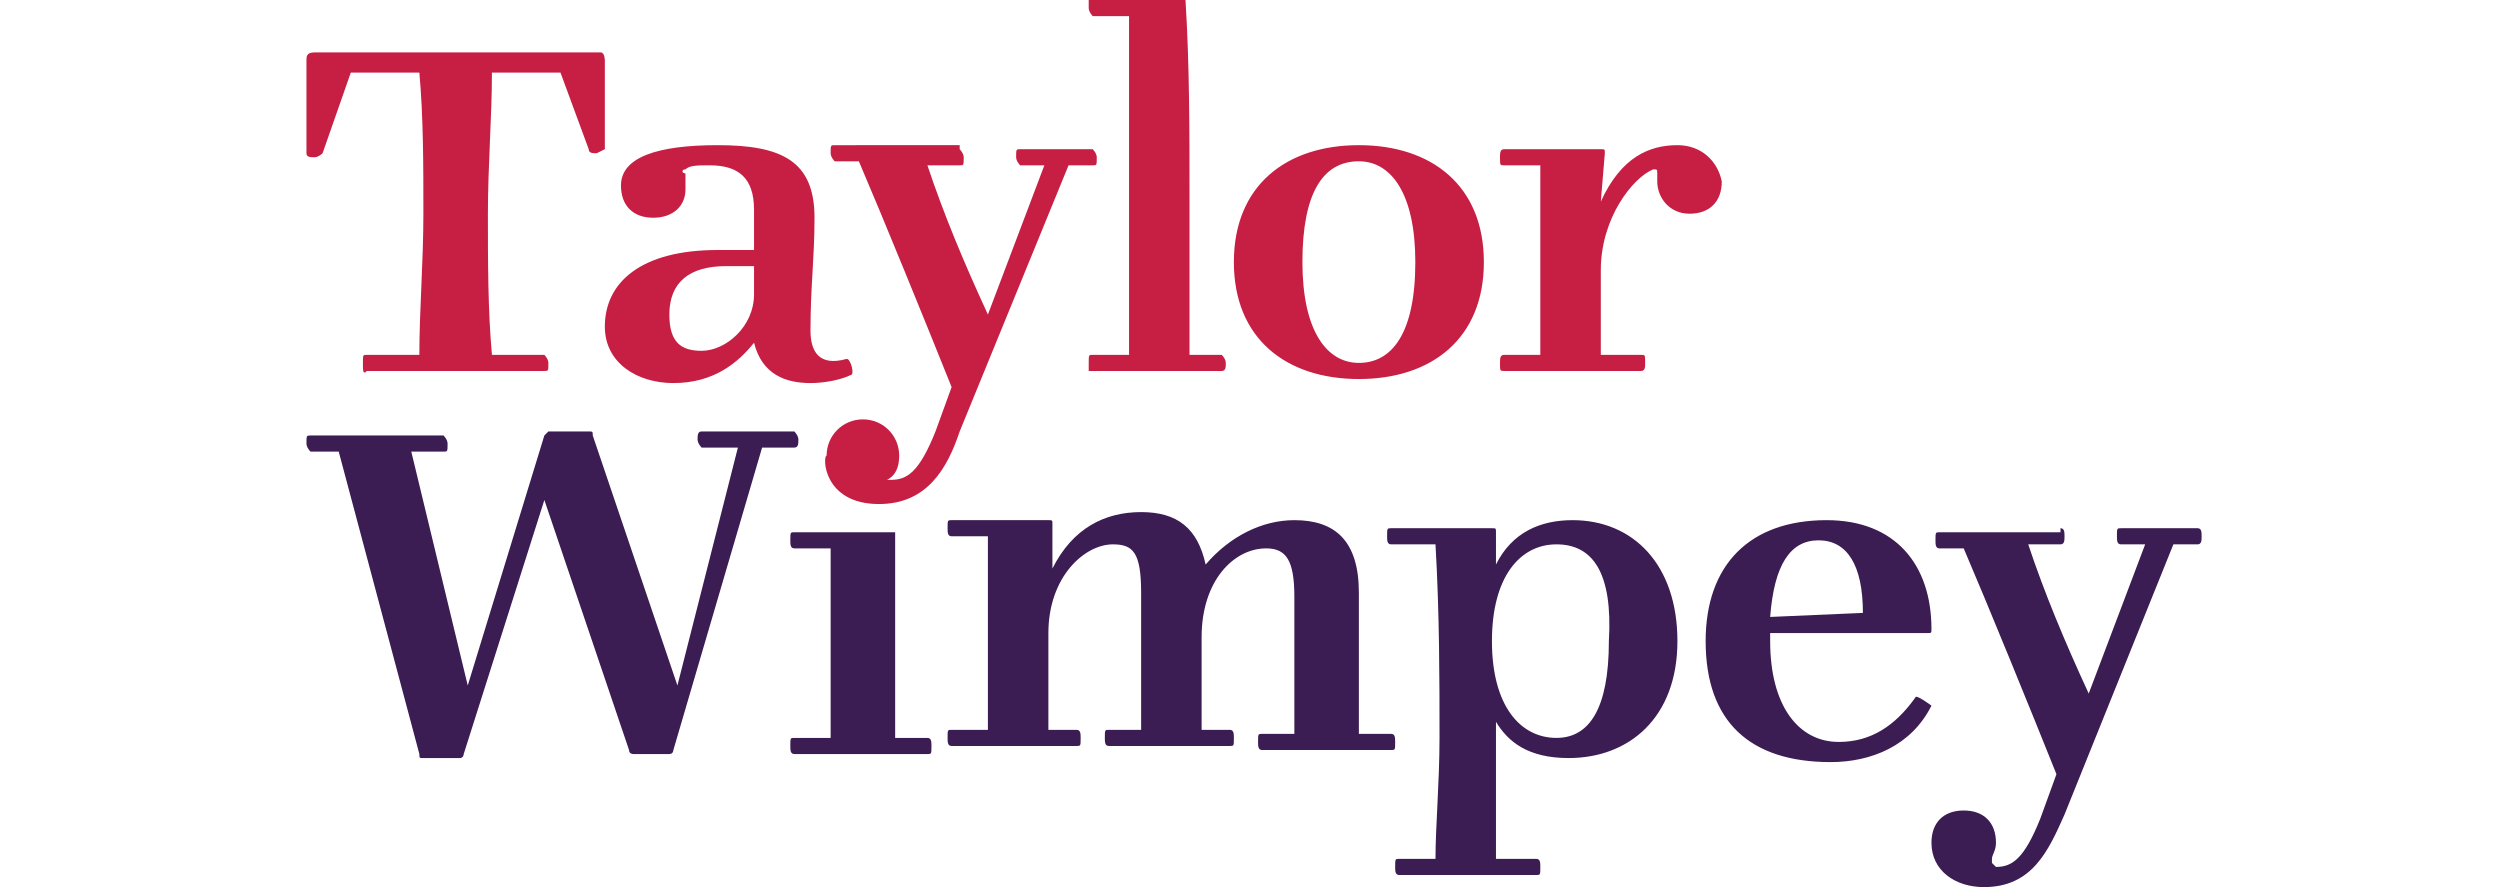 <?xml version="1.0" encoding="utf-8"?>
<!-- Generator: Adobe Illustrator 23.1.1, SVG Export Plug-In . SVG Version: 6.00 Build 0)  -->
<svg version="1.1" id="Layer_1" xmlns="http://www.w3.org/2000/svg" xmlns:xlink="http://www.w3.org/1999/xlink" x="0px" y="0px"
	 viewBox="0 0 62 22" style="enable-background:new 0 0 62 22;" xml:space="preserve">
<style type="text/css">
	.st0{fill:#3B1C53;}
	.st1{fill:#C71F43;}
</style>
<g id="Organisms">
	<g transform="translate(-176, -16)">
		<g transform="translate(176, 16)">
			<path id="Wimpey" class="st0" d="M39,12.9c1.5,0,2.6,1.1,2.6,3c0,1.9-1.2,2.9-2.7,2.9c-1,0-1.5-0.4-1.8-0.9h0c0,1,0,1.9,0,3.4
				l1,0c0.1,0,0.1,0.1,0.1,0.2c0,0.2,0,0.2-0.1,0.2h-3.4c-0.1,0-0.1-0.1-0.1-0.2c0-0.2,0-0.2,0.1-0.2l0.9,0c0-0.8,0.1-1.9,0.1-3
				l0-0.1c0-1.3,0-3-0.1-4.7l-1.1,0c-0.1,0-0.1-0.1-0.1-0.2c0-0.2,0-0.2,0.1-0.2h2.5c0.1,0,0.1,0,0.1,0.1l0,0.8l0,0
				C37.5,13.2,38.2,12.9,39,12.9z M19.7,10.7c0,0,0.1,0.1,0.1,0.2s0,0.2-0.1,0.2l-0.8,0l-2.2,7.5c0,0,0,0.1-0.1,0.1h-0.9
				c0,0-0.1,0-0.1-0.1l-2.1-6.2l-2,6.3c0,0,0,0.1-0.1,0.1h-0.9c-0.1,0-0.1,0-0.1-0.1l-2-7.5l-0.7,0c0,0-0.1-0.1-0.1-0.2
				c0-0.2,0-0.2,0.1-0.2H11c0,0,0.1,0.1,0.1,0.2c0,0.2,0,0.2-0.1,0.2l-0.8,0l1.4,5.8l1.9-6.2c0,0,0.1-0.1,0.1-0.1h1
				c0.1,0,0.1,0,0.1,0.1l2.1,6.2l1.5-5.9l-0.9,0c0,0-0.1-0.1-0.1-0.2s0-0.2,0.1-0.2H19.7z M22.2,13.2c0,1,0,1.9,0,2.7
				c0,0.8,0,1.5,0,2.4l0.8,0c0.1,0,0.1,0.1,0.1,0.2c0,0.2,0,0.2-0.1,0.2h-3.3c-0.1,0-0.1-0.1-0.1-0.2c0-0.2,0-0.2,0.1-0.2l0.9,0
				c0-0.9,0-1.5,0-2.3c0-0.8,0-1.6,0-2.4l-0.9,0c-0.1,0-0.1-0.1-0.1-0.2c0-0.2,0-0.2,0.1-0.2L22.2,13.2
				C22.2,13.1,22.2,13.1,22.2,13.2z M32.1,12.9c1,0,1.6,0.5,1.6,1.8l0,0.6c0,1.1,0,2.1,0,2.9l0.8,0c0.1,0,0.1,0.1,0.1,0.2
				c0,0.2,0,0.2-0.1,0.2h-3.2c-0.1,0-0.1-0.1-0.1-0.2c0-0.2,0-0.2,0.1-0.2l0.8,0c0-1,0-2.1,0-3.4c0-0.9-0.2-1.2-0.7-1.2
				c-0.8,0-1.6,0.8-1.6,2.2l0,0.7c0,0.7,0,0.8,0,1.6l0.7,0c0.1,0,0.1,0.1,0.1,0.2c0,0.2,0,0.2-0.1,0.2h-3c-0.1,0-0.1-0.1-0.1-0.2
				c0-0.2,0-0.2,0.1-0.2l0.8,0c0-1,0-2.1,0-3.4c0-1-0.2-1.2-0.7-1.2c-0.7,0-1.6,0.8-1.6,2.2c0,1,0,1.5,0,2.4l0.7,0
				c0.1,0,0.1,0.1,0.1,0.2c0,0.2,0,0.2-0.1,0.2h-3.1c-0.1,0-0.1-0.1-0.1-0.2c0-0.2,0-0.2,0.1-0.2l0.9,0c0-0.7,0-1.6,0-2.5
				c0-0.8,0-1.5,0-2.3l-0.9,0c-0.1,0-0.1-0.1-0.1-0.2c0-0.2,0-0.2,0.1-0.2h2.4c0.1,0,0.1,0,0.1,0.1c0,0.3,0,0.7,0,1.1l0,0
				c0.5-1,1.3-1.4,2.2-1.4c0.9,0,1.4,0.4,1.6,1.3l0,0l0,0C30.5,13.3,31.3,12.9,32.1,12.9z M38.6,13.5c-0.9,0-1.6,0.8-1.6,2.4
				c0,1.6,0.7,2.4,1.6,2.4c0.8,0,1.3-0.7,1.3-2.4C40,14.2,39.5,13.5,38.6,13.5z M51.1,13.1c0.1,0,0.1,0.1,0.1,0.2s0,0.2-0.1,0.2
				l-0.8,0c0.4,1.2,0.9,2.4,1.5,3.7l1.4-3.7l-0.6,0c-0.1,0-0.1-0.1-0.1-0.2c0-0.2,0-0.2,0.1-0.2h1.9c0.1,0,0.1,0.1,0.1,0.2
				s0,0.2-0.1,0.2l-0.6,0l-2.7,6.7c-0.4,0.9-0.8,1.8-2,1.8c-0.7,0-1.3-0.4-1.3-1.1c0-0.5,0.3-0.8,0.8-0.8c0.5,0,0.8,0.3,0.8,0.8
				c0,0.2-0.1,0.3-0.1,0.4c0,0,0,0.1,0,0.1c0,0,0.1,0.1,0.1,0.1c0.4,0,0.7-0.2,1.1-1.2l0.4-1.1c-0.6-1.5-1.7-4.2-2.3-5.6l-0.6,0
				c-0.1,0-0.1-0.1-0.1-0.2c0-0.2,0-0.2,0.1-0.2H51.1z M45.3,12.9c1.7,0,2.6,1.1,2.6,2.7c0,0.1,0,0.1-0.1,0.1h-3.9v0.2
				c0,1.6,0.7,2.5,1.7,2.5c0.8,0,1.4-0.4,1.9-1.1c0-0.1,0.4,0.2,0.4,0.2c-0.5,1-1.5,1.4-2.5,1.4c-2,0-3.1-1-3.1-3
				C42.3,14,43.4,12.9,45.3,12.9z M45.1,13.4c-0.7,0-1.1,0.6-1.2,1.9l2.3-0.1C46.2,14,45.8,13.4,45.1,13.4z"/>
			<path id="Taylor" class="st1" d="M23.8,3.7c0,0,0.1,0.1,0.1,0.2c0,0.2,0,0.2-0.1,0.2l0,0l-0.8,0c0.4,1.2,0.9,2.4,1.5,3.7l0,0
				l1.4-3.7l-0.6,0c0,0-0.1-0.1-0.1-0.2c0-0.2,0-0.2,0.1-0.2l0,0h1.8c0,0,0.1,0.1,0.1,0.2c0,0.2,0,0.2-0.1,0.2l0,0l-0.6,0l-2.7,6.6
				c-0.3,0.9-0.8,1.8-2,1.8c-1.4,0-1.4-1.2-1.3-1.2c0-0.5,0.4-0.9,0.9-0.9s0.9,0.4,0.9,0.9c0,0.3-0.1,0.5-0.3,0.6c0,0,0.1,0,0.1,0
				c0.4,0,0.7-0.2,1.1-1.2l0,0l0.4-1.1c-0.6-1.5-1.7-4.2-2.3-5.6l0,0l-0.6,0c0,0-0.1-0.1-0.1-0.2c0-0.2,0-0.2,0.1-0.2l0,0H23.8z
				 M17.8,3.6c1.6,0,2.4,0.4,2.4,1.8c0,1-0.1,1.7-0.1,2.8c0,0.5,0.2,0.9,0.9,0.7c0.1,0,0.2,0.4,0.1,0.4c-0.2,0.1-0.6,0.2-1,0.2
				c-0.6,0-1.2-0.2-1.4-1c-0.4,0.5-1,1-2,1c-0.9,0-1.7-0.5-1.7-1.4c0-1.1,0.9-1.9,2.8-1.9c0.3,0,0.5,0,0.9,0l0,0v-1
				c0-0.8-0.4-1.1-1.1-1.1c-0.3,0-0.5,0-0.6,0.1c-0.1,0-0.1,0.1,0,0.1C17,4.3,17,4.5,17,4.7c0,0.4-0.3,0.7-0.8,0.7s-0.8-0.3-0.8-0.8
				C15.4,3.9,16.3,3.6,17.8,3.6z M29.4,0C29.5,0,29.5,0,29.4,0c0.1,1.6,0.1,3.2,0.1,5c0,0.9,0,3.1,0,3.8l0,0l0.8,0
				c0,0,0.1,0.1,0.1,0.2s0,0.2-0.1,0.2l0,0H27C27,9.3,27,9.2,27,9c0-0.2,0-0.2,0.1-0.2l0,0l0.9,0c0-1.1,0-2.3,0-3.7s0-3,0-4.7l0,0
				l-0.9,0c0,0-0.1-0.1-0.1-0.2C27,0.1,27,0,27,0l0,0H29.4z M14.9,1.3C15,1.3,15,1.5,15,1.5l0,0v2.2c0,0-0.2,0.1-0.2,0.1
				c-0.1,0-0.2,0-0.2-0.1l0,0l-0.7-1.9l-1.7,0c0,1.1-0.1,2.3-0.1,3.5c0,1.2,0,2.4,0.1,3.5l0,0l1.3,0c0,0,0.1,0.1,0.1,0.2
				c0,0.2,0,0.2-0.1,0.2l0,0H9.1C9,9.3,9,9.2,9,9c0-0.2,0-0.2,0.1-0.2l0,0l1.3,0c0-1.1,0.1-2.3,0.1-3.5c0-1.2,0-2.4-0.1-3.5l0,0
				l-1.7,0L8,3.8c0,0-0.1,0.1-0.2,0.1c-0.1,0-0.2,0-0.2-0.1l0,0V1.5c0-0.1,0-0.2,0.2-0.2l0,0H14.9z M18,6.6c-0.9,0-1.4,0.4-1.4,1.2
				c0,0.7,0.3,0.9,0.8,0.9c0.6,0,1.3-0.6,1.3-1.4l0,0V6.6C18.4,6.6,18.2,6.6,18,6.6z M33.7,3.6c1.8,0,3.1,1,3.1,2.9
				c0,1.9-1.3,2.9-3.1,2.9c-1.8,0-3.1-1-3.1-2.9C30.6,4.6,31.9,3.6,33.7,3.6z M33.7,4c-0.9,0-1.4,0.8-1.4,2.5c0,1.7,0.6,2.5,1.4,2.5
				c0.8,0,1.4-0.7,1.4-2.5C35.1,4.8,34.5,4,33.7,4z M41.6,3.6c-0.7,0-1.4,0.3-1.9,1.4l0,0l0.1-1.2c0-0.1,0-0.1-0.1-0.1h-2.4
				c-0.1,0-0.1,0.1-0.1,0.2c0,0.2,0,0.2,0.1,0.2l0.9,0c0,0.8,0,1.5,0,2.3c0,0.9,0,1.6,0,2.4l-0.9,0c-0.1,0-0.1,0.1-0.1,0.2
				c0,0.2,0,0.2,0.1,0.2h3.4c0.1,0,0.1-0.1,0.1-0.2c0-0.2,0-0.2-0.1-0.2l-1,0c0-0.8,0-1.4,0-2.1c0-1.3,0.8-2.3,1.3-2.5
				c0.1,0,0.1,0,0.1,0.1c0,0.1,0,0.1,0,0.2c0,0.4,0.3,0.8,0.8,0.8c0.5,0,0.8-0.3,0.8-0.8C42.6,4,42.2,3.6,41.6,3.6z"/>
		</g>
	</g>
</g>
</svg>
